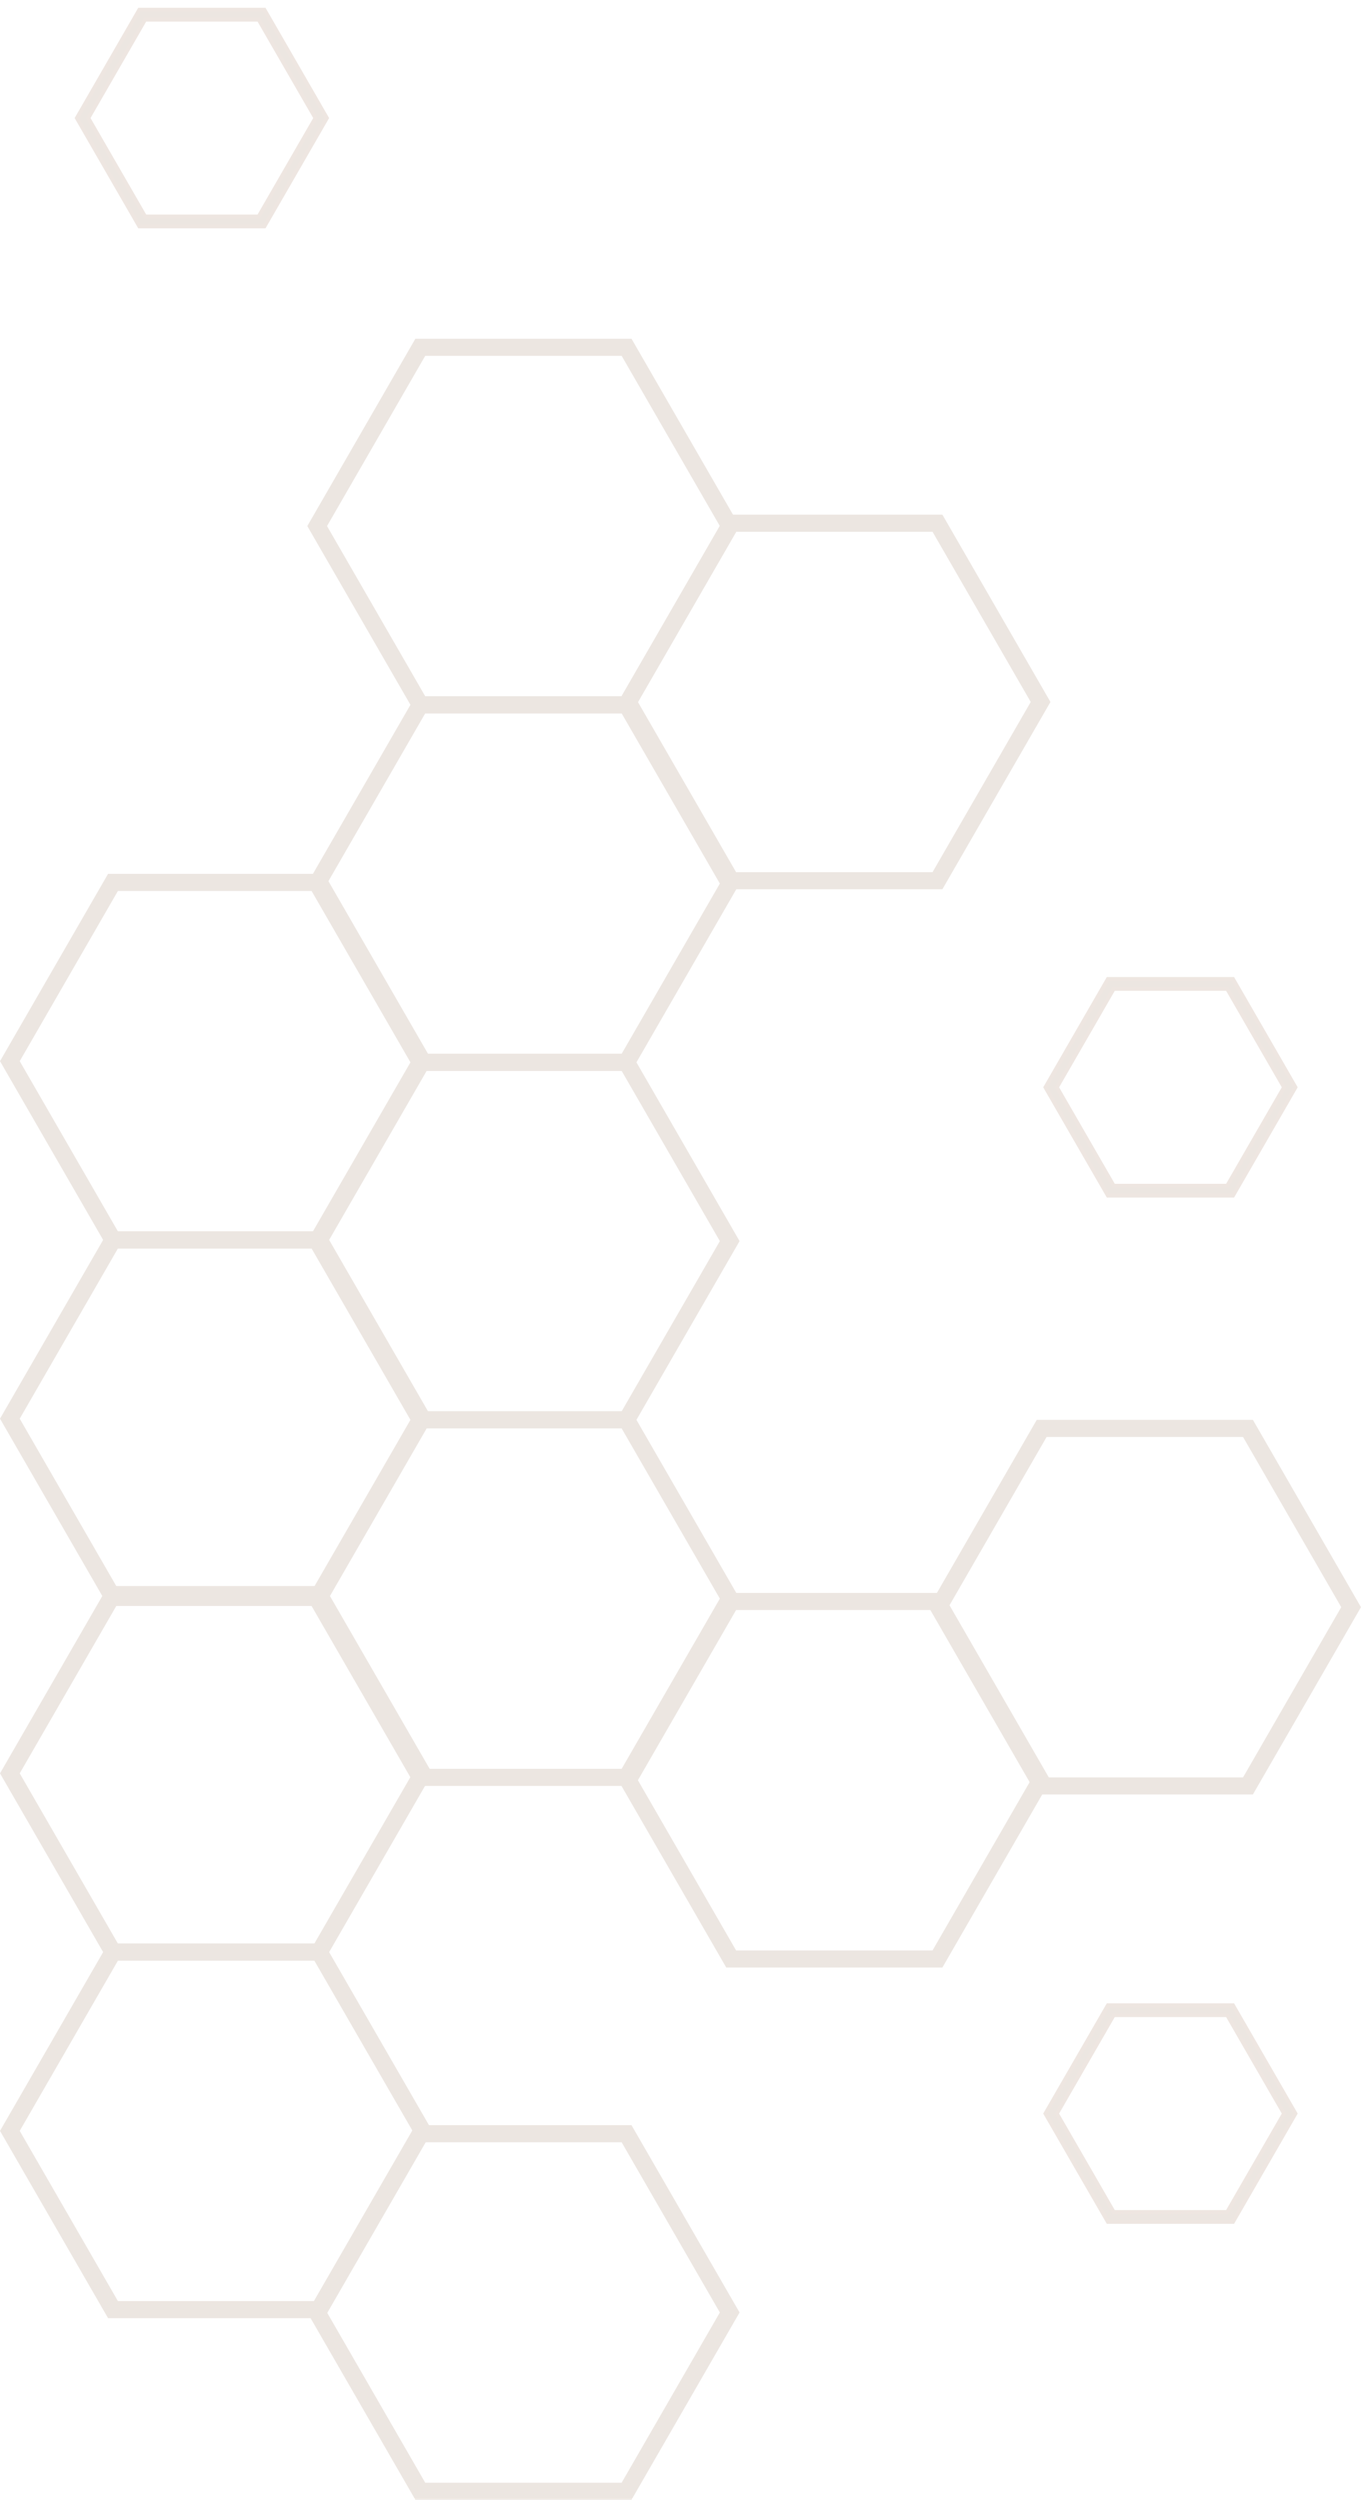 <svg version="1.1" xmlns:xlink="http://www.w3.org/1999/xlink" xmlns="http://www.w3.org/2000/svg" viewBox="0 -2 350.05 642.5">
  <g id="Group" transform="translate(0 0.5)" opacity="0.2">
    <path d="M106.832 84.564L79.038 132.708L106.832 180.85L162.426 180.85L190.22 132.708L162.426 84.564L106.832 84.564ZM84.114 132.708L109.37 88.961L159.886 88.961L185.144 132.708L159.886 176.456L109.37 176.456L84.114 132.708Z" id="Fill-1" fill="#A2836B" fill-rule="evenodd" stroke="none"/>
    <path d="M186.79 129.776L158.995 177.92L186.79 226.063L242.384 226.063L270.178 177.92L242.384 129.776L186.79 129.776ZM164.072 177.92L189.328 134.174L239.844 134.174L265.102 177.92L239.844 221.668L189.328 221.668L164.072 177.92Z" id="Fill-1" fill="#A2836B" fill-rule="evenodd" stroke="none"/>
    <path d="M35.847 0L19.773 27.843L35.847 55.685L67.999 55.685L84.073 27.843L67.999 0L35.847 0ZM22.709 27.843L37.315 2.543L66.53 2.543L81.137 27.843L66.53 53.144L37.315 53.144L22.709 27.843Z" id="Fill-1" fill="#A2836B" fill-rule="evenodd" stroke="#A88167" stroke-width="1"/>
    <path d="M284.964 249.117L268.89 276.96L284.964 304.802L317.116 304.802L333.19 276.96L317.116 249.117L284.964 249.117ZM271.826 276.96L286.432 251.661L315.647 251.661L330.254 276.96L315.647 302.261L286.432 302.261L271.826 276.96Z" id="Fill-1" fill="#A2836B" fill-rule="evenodd" stroke="#A88167" stroke-width="1"/>
    <path d="M284.964 512.889L268.89 540.732L284.964 568.574L317.116 568.574L333.19 540.732L317.116 512.889L284.964 512.889ZM271.826 540.732L286.432 515.432L315.647 515.432L330.254 540.732L315.647 566.032L286.432 566.032L271.826 540.732Z" id="Fill-1" fill="#A2836B" fill-rule="evenodd" stroke="#A88167" stroke-width="1"/>
    <path d="M186.79 406.913L158.995 455.057L186.79 503.2L242.384 503.2L270.178 455.057L242.384 406.913L186.79 406.913ZM164.072 455.057L189.328 411.311L239.844 411.311L265.102 455.057L239.844 498.805L189.328 498.805L164.072 455.057Z" id="Fill-1" fill="#A2836B" fill-rule="evenodd" stroke="none"/>
    <path d="M266.654 362.433L238.86 410.578L266.654 458.72L322.248 458.72L350.042 410.578L322.248 362.433L266.654 362.433ZM243.936 410.578L269.192 366.831L319.708 366.831L344.966 410.578L319.708 454.326L269.192 454.326L243.936 410.578Z" id="Fill-1" fill="#A2836B" fill-rule="evenodd" stroke="none"/>
    <path d="M106.832 543.713L79.038 591.857L106.832 640L162.426 640L190.22 591.857L162.426 543.713L106.832 543.713ZM84.114 591.857L109.37 548.111L159.886 548.111L185.144 591.857L159.886 635.605L109.37 635.605L84.114 591.857Z" id="Fill-1" fill="#A2836B" fill-rule="evenodd" stroke="none"/>
    <path d="M27.794 222.096L5.68434e-14 270.24L27.794 318.383L83.388 318.383L111.183 270.24L83.388 222.096L27.794 222.096ZM5.076 270.24L30.332 226.494L80.849 226.494L106.106 270.24L80.849 313.988L30.332 313.988L5.076 270.24Z" id="Fill-1" fill="#A2836B" fill-rule="evenodd" stroke="none"/>
    <path d="M27.794 313.987L0 362.131L27.794 410.274L83.388 410.274L111.183 362.131L83.388 313.987L27.794 313.987ZM5.076 362.131L30.332 318.384L80.849 318.384L106.106 362.131L80.849 405.879L30.332 405.879L5.076 362.131Z" id="Fill-1" fill="#A2836B" fill-rule="evenodd" stroke="none"/>
    <path d="M27.794 405.145L0 453.289L27.794 501.431L83.388 501.431L111.183 453.289L83.388 405.145L27.794 405.145ZM5.076 453.289L30.332 409.542L80.849 409.542L106.106 453.289L80.849 497.037L30.332 497.037L5.076 453.289Z" id="Fill-1" fill="#A2836B" fill-rule="evenodd" stroke="none"/>
    <path d="M27.794 497.035L0 545.179L27.794 593.322L83.388 593.322L111.183 545.179L83.388 497.035L27.794 497.035ZM5.076 545.179L30.332 501.433L80.849 501.433L106.106 545.179L80.849 588.927L30.332 588.927L5.076 545.179Z" id="Fill-1" fill="#A2836B" fill-rule="evenodd" stroke="none"/>
    <path d="M106.832 176.454L79.038 224.598L106.832 272.741L162.426 272.741L190.22 224.598L162.426 176.454L106.832 176.454ZM84.114 224.598L109.37 180.852L159.886 180.852L185.144 224.598L159.886 268.346L109.37 268.346L84.114 224.598Z" id="Fill-1" fill="#A2836B" fill-rule="evenodd" stroke="none"/>
    <path d="M106.832 268.345L79.038 316.489L106.832 364.632L162.426 364.632L190.22 316.489L162.426 268.345L106.832 268.345ZM84.114 316.489L109.37 272.742L159.886 272.742L185.144 316.489L159.886 360.237L109.37 360.237L84.114 316.489Z" id="Fill-1" fill="#A2836B" fill-rule="evenodd" stroke="none"/>
    <path d="M106.832 360.235L79.038 408.38L106.832 456.522L162.426 456.522L190.22 408.38L162.426 360.235L106.832 360.235ZM84.114 408.38L109.37 364.633L159.886 364.633L185.144 408.38L159.886 452.127L109.37 452.127L84.114 408.38Z" id="Fill-1" fill="#A2836B" fill-rule="evenodd" stroke="none"/>
  </g>
</svg>